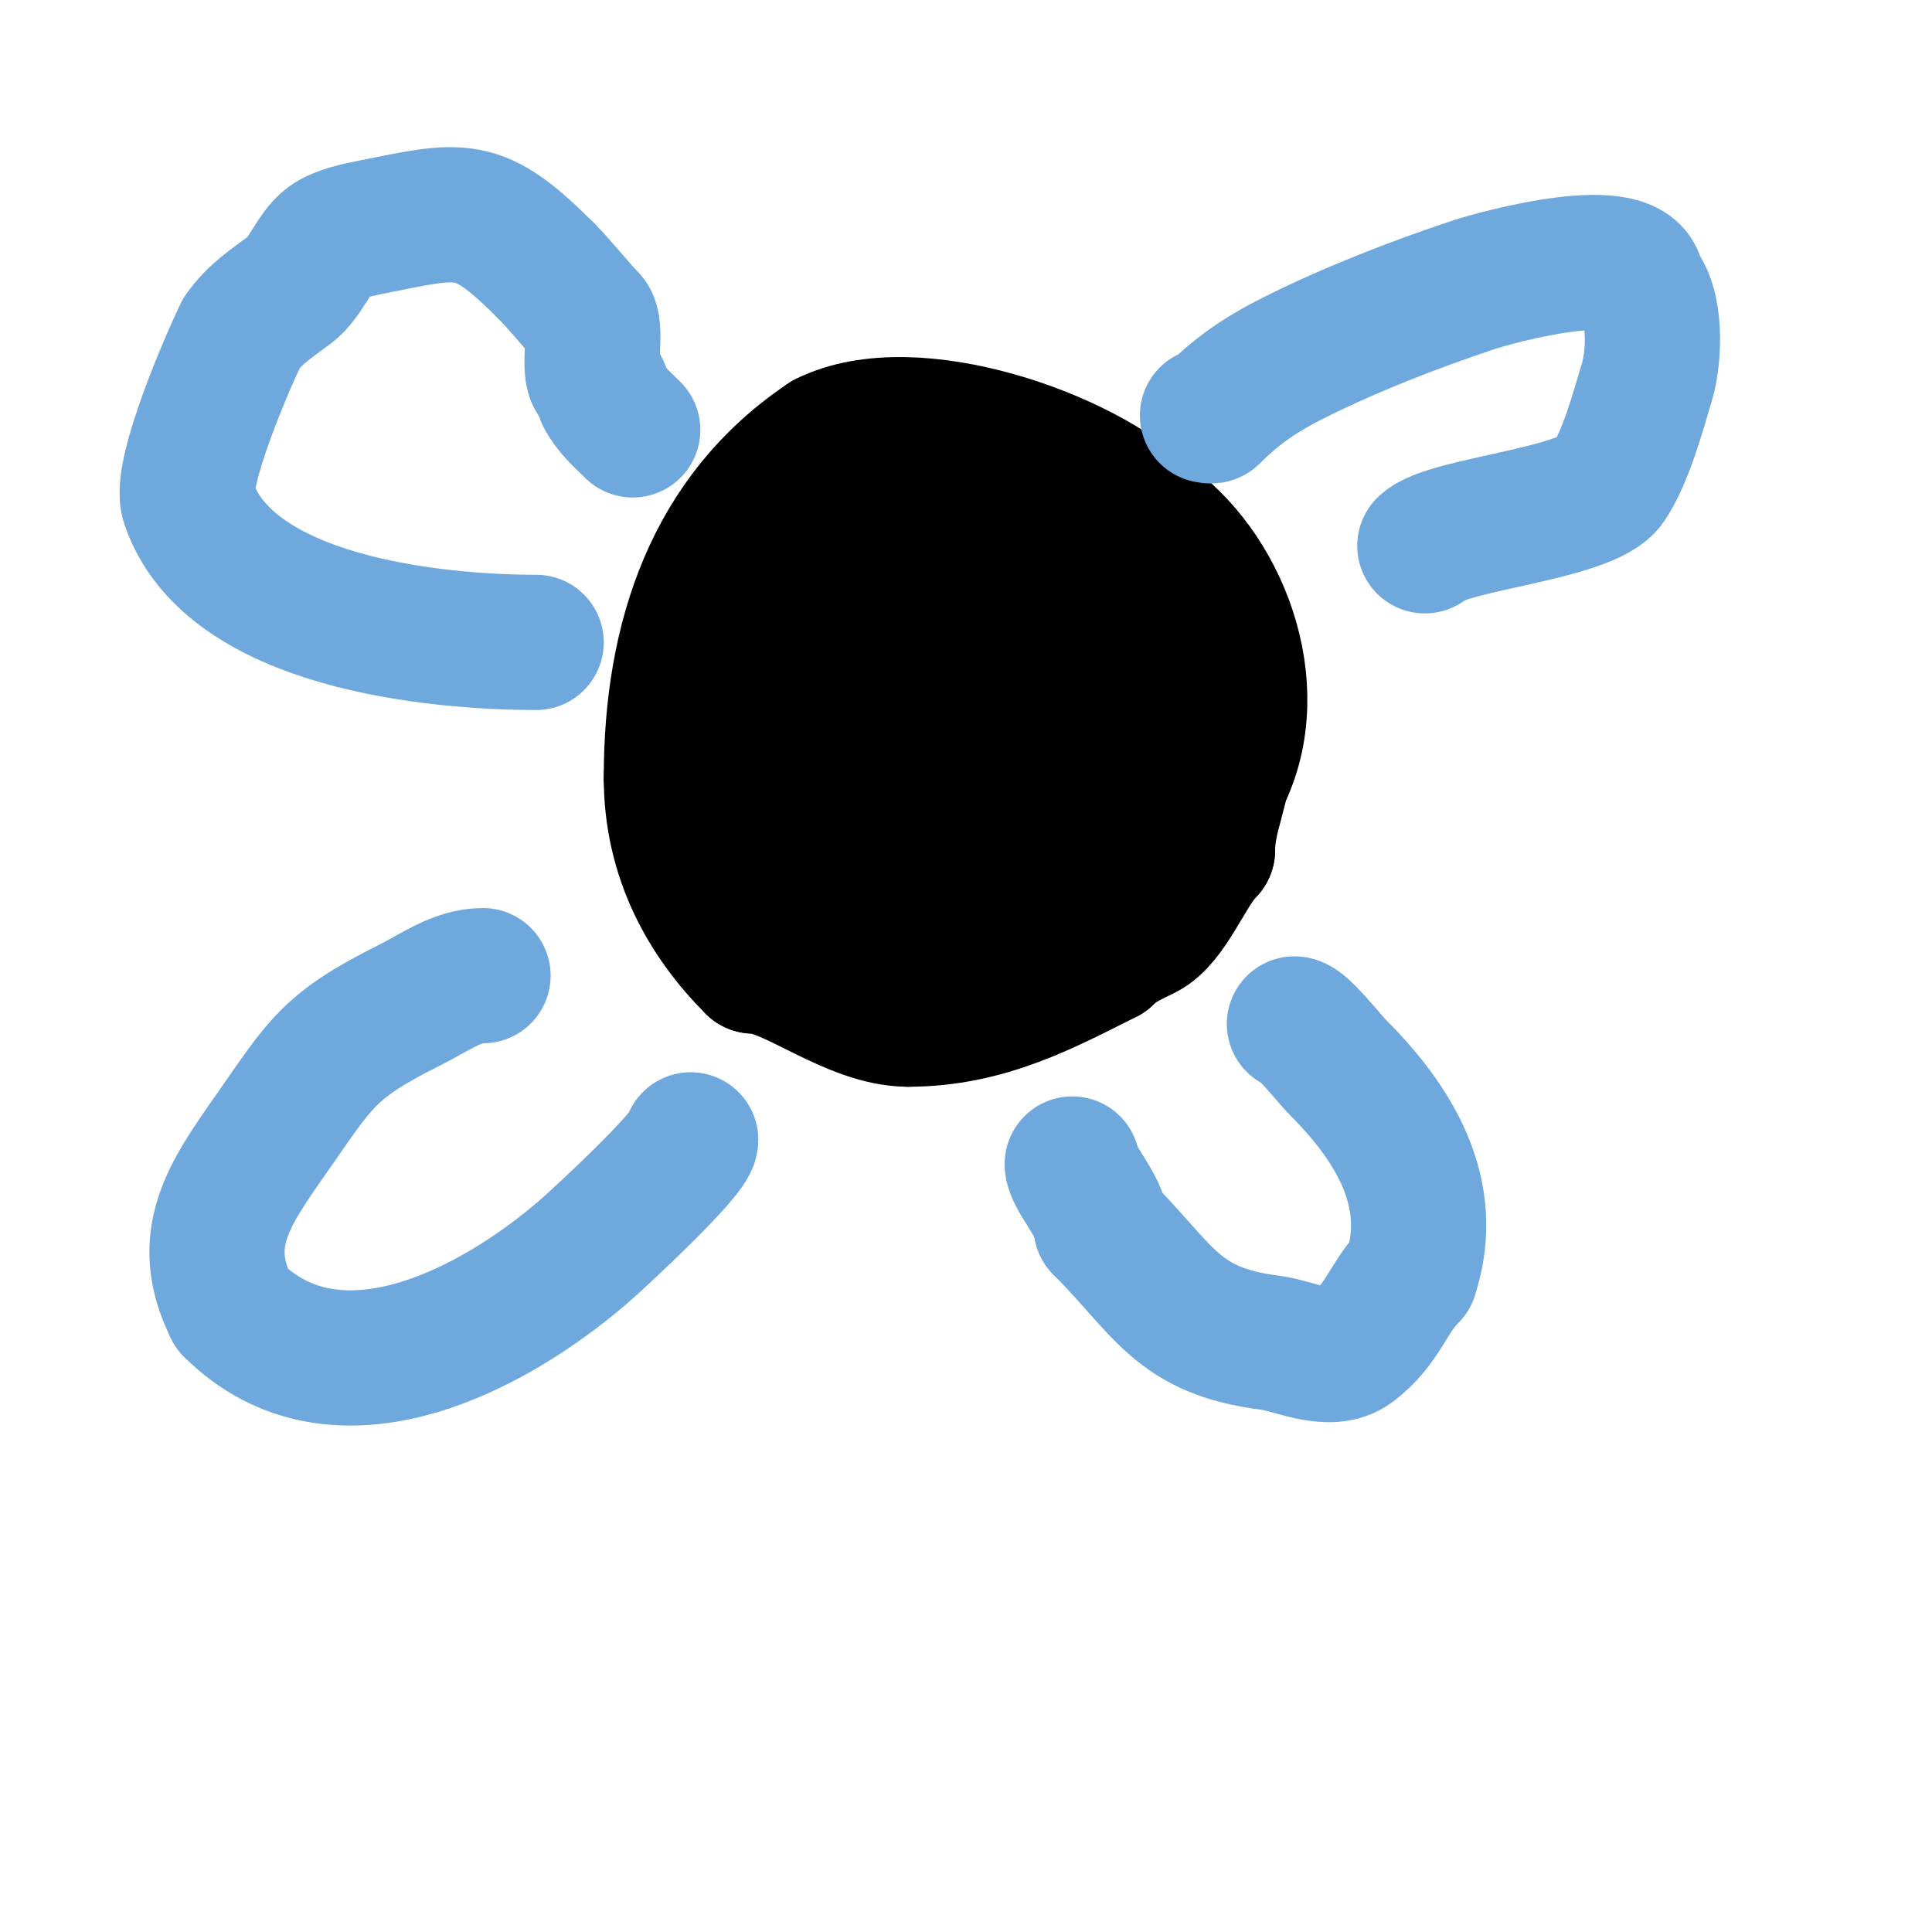 <svg viewBox='0 0 400 400' version='1.1' xmlns='http://www.w3.org/2000/svg' xmlns:xlink='http://www.w3.org/1999/xlink'><g fill='none' stroke='#000000' stroke-width='28' stroke-linecap='round' stroke-linejoin='round'><path d='M192,131c-16.633,0 -29.42,25.261 -34,39'/><path d='M158,170c-0.846,3.382 -4.808,18.192 -2,21c18.444,18.444 58.549,1.634 76,-10'/><path d='M232,181c15.742,-15.742 24.238,-18.843 8,-33c-11.067,-9.648 -22.331,-19.089 -34,-28c-6.686,-5.106 -13.827,-9.604 -21,-14c-3.177,-1.947 -6.623,-3.424 -10,-5c-21.846,-10.195 -22.935,17.089 -24,32'/><path d='M151,133c0,26.015 -4.501,44.999 18,60c2.77,1.846 13.277,1 16,1c15.6,0 25.931,-5.931 37,-17c4.74,-4.74 12,-8.475 12,-16'/><path d='M234,161c7.499,-18.747 -23.227,-48 -42,-48'/><path d='M192,113c-8.542,-1.424 -20.547,-2.726 -28,1c-13.331,6.665 -1.453,44.547 6,52'/><path d='M170,166c1.041,0.624 7.664,6.832 8,7c12.953,6.477 40,-2.766 40,-18'/><path d='M218,155c-5.468,-10.936 -19.512,-7.122 -28,-5c-3.538,0.884 -12,2.724 -12,7'/><path d='M178,157c0,4.139 4.342,3.364 8,4c5.669,0.986 11.379,1.77 17,3c11.761,2.573 23.241,6.387 35,9c0.739,0.164 9.636,2.364 11,1c1.163,-1.163 3.944,-12.803 4,-13'/><path d='M253,161c9.397,-18.793 -0.404,-43.603 -16,-54'/><path d='M237,107c-12.477,-12.477 -47.93,-25.035 -66,-16'/><path d='M171,91c-23.469,15.646 -32,41.179 -32,70'/><path d='M139,161c0,16.541 7.404,29.404 17,39'/><path d='M156,200c7.77,0 20.383,11 32,11'/><path d='M188,211c16.344,0 28.735,-6.867 41,-13'/><path d='M229,198c2.494,-2.494 5.183,-3.592 8,-5c5.23,-2.615 8.791,-12.791 13,-17'/><path d='M250,176c0,-6.465 3,-12.336 3,-19'/></g>
<g fill='none' stroke='#6fa8dc' stroke-width='28' stroke-linecap='round' stroke-linejoin='round'><path d='M111,133c-20.618,0 -63.668,-4.004 -72,-29c-1.966,-5.899 8.354,-29.707 11,-35'/><path d='M50,69c2.596,-3.894 6.334,-6.25 10,-9c3.341,-2.506 4.976,-7.732 8,-10c2.219,-1.664 6.421,-2.484 9,-3c18.867,-3.773 21.888,-5.112 36,9'/><path d='M113,56c3.16,3.16 6.703,7.703 9,10c1.649,1.649 -0.162,9.676 1,12c0.691,1.382 2,2.327 2,4'/><path d='M125,82c1.414,2.829 3.775,4.775 6,7'/><path d='M250,86c0.333,0 0.764,0.236 1,0c5.028,-5.028 9.785,-8.392 17,-12c11.642,-5.821 24.631,-10.877 37,-15c4.799,-1.6 34,-9.617 34,0'/><path d='M339,59c4.018,4.018 3.534,14.886 2,20c-1.957,6.523 -4.383,15.575 -8,21c-4.25,6.375 -33.538,8.538 -38,13'/><path d='M268,212c1.613,0 7.225,7.225 9,9c11.6,11.6 20.622,26.134 15,43'/><path d='M292,264c-4.61,4.61 -5.697,10.272 -12,15c-4.704,3.528 -12.155,-0.394 -17,-1c-19.393,-2.424 -21.939,-10.939 -35,-24'/><path d='M228,254c0,-4.003 -6,-10.301 -6,-13'/><path d='M143,236c0,2.791 -18.77,20.201 -22,23c-18.727,16.23 -51.277,33.723 -73,12'/><path d='M48,271c-7.168,-14.336 -0.674,-23.609 8,-36c10.565,-15.092 11.919,-18.459 29,-27c4.904,-2.452 9.588,-6 15,-6'/></g>
<g fill='none' stroke='#000000' stroke-width='28' stroke-linecap='round' stroke-linejoin='round'><path d='M122,276'/></g>
</svg>